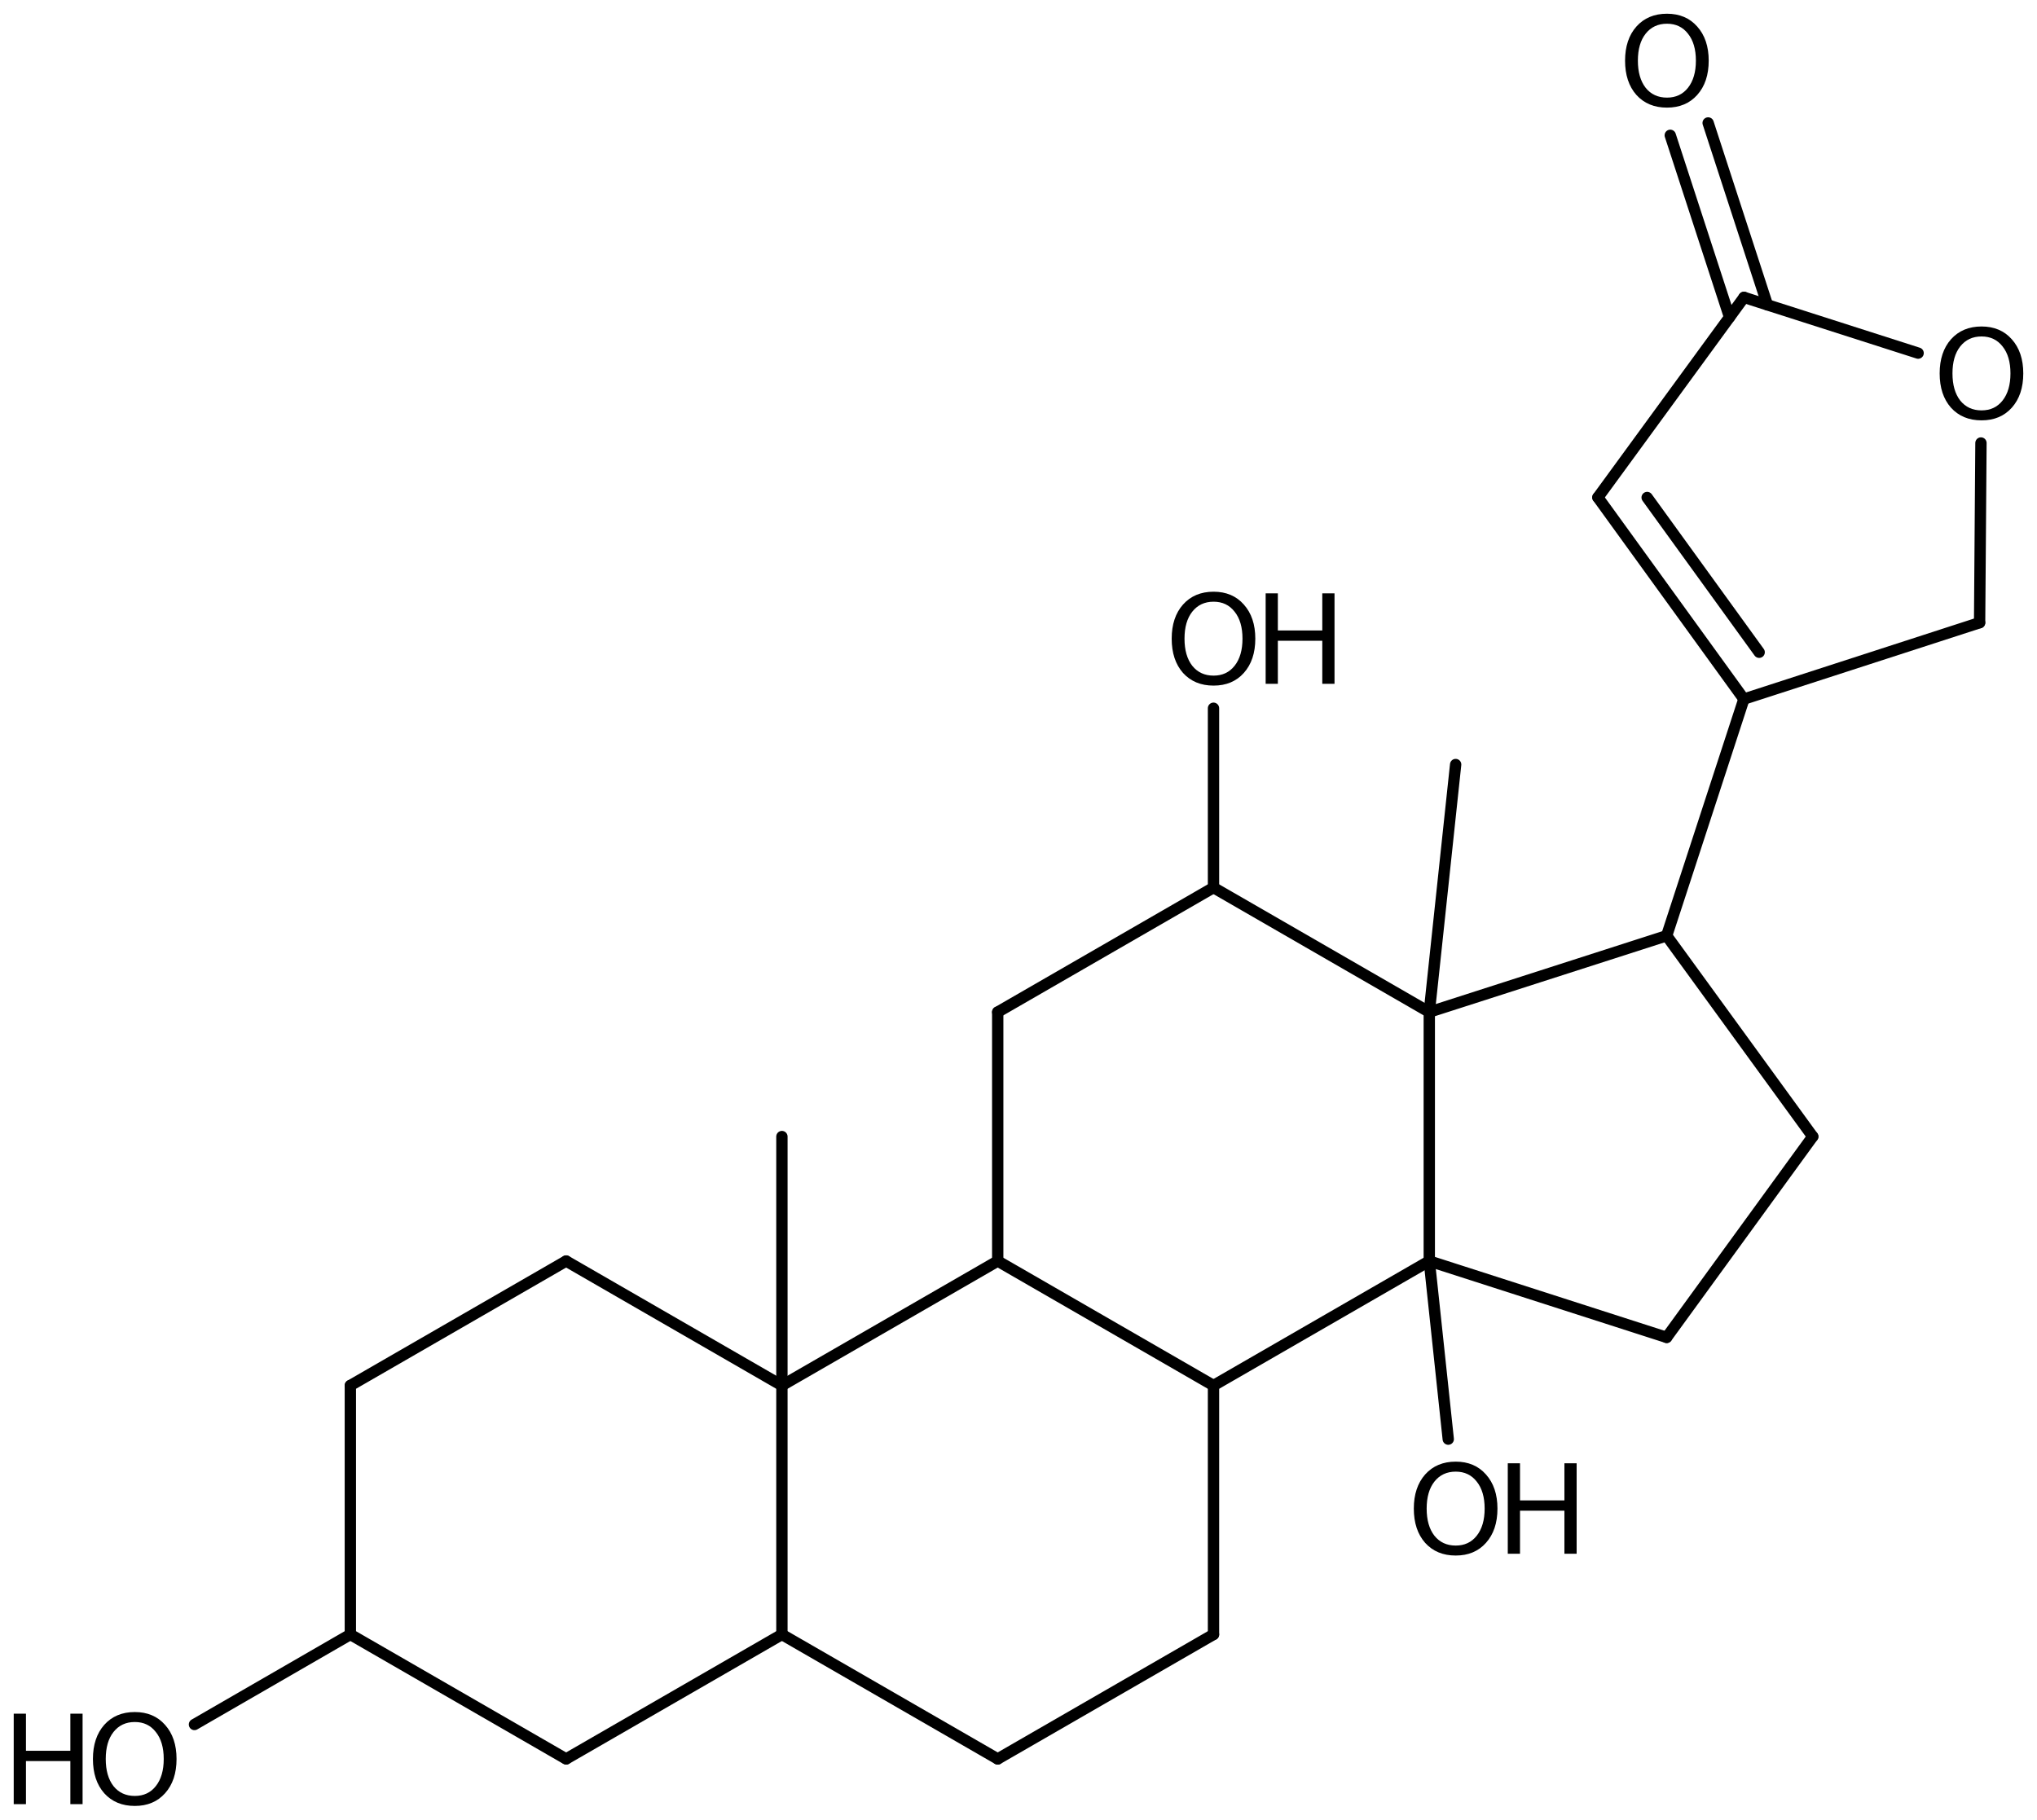 <?xml version='1.0' encoding='UTF-8'?>
<!DOCTYPE svg PUBLIC "-//W3C//DTD SVG 1.1//EN" "http://www.w3.org/Graphics/SVG/1.1/DTD/svg11.dtd">
<svg version='1.2' xmlns='http://www.w3.org/2000/svg' xmlns:xlink='http://www.w3.org/1999/xlink' width='83.12mm' height='74.262mm' viewBox='0 0 83.12 74.262'>
  <desc>Generated by the Chemistry Development Kit (http://github.com/cdk)</desc>
  <g stroke-linecap='round' stroke-linejoin='round' stroke='#000000' stroke-width='.462' fill='#000000'>
    <rect x='.0' y='.0' width='84.0' height='75.0' fill='#FFFFFF' stroke='none'/>
    <g id='mol1' class='mol'>
      <line id='mol1bnd1' class='bond' x1='31.906' y1='46.384' x2='31.906' y2='56.544'/>
      <line id='mol1bnd2' class='bond' x1='31.906' y1='56.544' x2='23.101' y2='51.464'/>
      <line id='mol1bnd3' class='bond' x1='23.101' y1='51.464' x2='14.296' y2='56.544'/>
      <line id='mol1bnd4' class='bond' x1='14.296' y1='56.544' x2='14.296' y2='66.704'/>
      <line id='mol1bnd5' class='bond' x1='14.296' y1='66.704' x2='23.101' y2='71.784'/>
      <path id='mol1bnd6' class='bond' d='M23.112 72.01c-.083 .0 -.171 -.041 -.211 -.11c-.058 -.1 -.015 -.258 .085 -.316l8.805 -5.08c.032 -.031 .069 -.044 .107 -.044c.083 -.0 .169 .061 .208 .129c.058 .1 .016 .258 -.084 .315l-8.806 5.08c-.03 .018 -.067 .026 -.104 .026z' stroke='none'/>
      <line id='mol1bnd7' class='bond' x1='31.906' y1='56.544' x2='31.906' y2='66.704'/>
      <line id='mol1bnd8' class='bond' x1='31.906' y1='66.704' x2='40.712' y2='71.784'/>
      <line id='mol1bnd9' class='bond' x1='40.712' y1='71.784' x2='49.517' y2='66.704'/>
      <line id='mol1bnd10' class='bond' x1='49.517' y1='66.704' x2='49.517' y2='56.544'/>
      <line id='mol1bnd11' class='bond' x1='49.517' y1='56.544' x2='40.712' y2='51.464'/>
      <line id='mol1bnd12' class='bond' x1='31.906' y1='56.544' x2='40.712' y2='51.464'/>
      <line id='mol1bnd13' class='bond' x1='40.712' y1='51.464' x2='40.712' y2='41.304'/>
      <line id='mol1bnd14' class='bond' x1='40.712' y1='41.304' x2='49.517' y2='36.224'/>
      <line id='mol1bnd15' class='bond' x1='49.517' y1='36.224' x2='58.322' y2='41.304'/>
      <line id='mol1bnd16' class='bond' x1='58.322' y1='41.304' x2='58.322' y2='51.464'/>
      <line id='mol1bnd17' class='bond' x1='49.517' y1='56.544' x2='58.322' y2='51.464'/>
      <line id='mol1bnd18' class='bond' x1='58.322' y1='51.464' x2='68.008' y2='54.58'/>
      <line id='mol1bnd19' class='bond' x1='68.008' y1='54.58' x2='73.969' y2='46.384'/>
      <line id='mol1bnd20' class='bond' x1='73.969' y1='46.384' x2='68.008' y2='38.189'/>
      <line id='mol1bnd21' class='bond' x1='58.322' y1='41.304' x2='68.008' y2='38.189'/>
      <line id='mol1bnd22' class='bond' x1='68.008' y1='38.189' x2='71.16' y2='28.53'/>
      <g id='mol1bnd23' class='bond'>
        <line x1='65.202' y1='20.3' x2='71.16' y2='28.53'/>
        <line x1='67.212' y1='20.304' x2='71.783' y2='26.619'/>
      </g>
      <line id='mol1bnd24' class='bond' x1='65.202' y1='20.3' x2='71.165' y2='12.136'/>
      <g id='mol1bnd25' class='bond'>
        <line x1='70.574' y1='12.945' x2='68.155' y2='5.522'/>
        <line x1='72.119' y1='12.442' x2='69.701' y2='5.018'/>
      </g>
      <line id='mol1bnd26' class='bond' x1='71.165' y1='12.136' x2='78.269' y2='14.411'/>
      <line id='mol1bnd27' class='bond' x1='80.833' y1='18.079' x2='80.778' y2='25.413'/>
      <line id='mol1bnd28' class='bond' x1='71.16' y1='28.53' x2='80.778' y2='25.413'/>
      <line id='mol1bnd29' class='bond' x1='58.322' y1='51.464' x2='59.096' y2='58.733'/>
      <line id='mol1bnd30' class='bond' x1='58.322' y1='41.304' x2='59.398' y2='31.201'/>
      <line id='mol1bnd31' class='bond' x1='49.517' y1='36.224' x2='49.517' y2='28.904'/>
      <line id='mol1bnd32' class='bond' x1='14.296' y1='66.704' x2='7.935' y2='70.378'/>
      <path id='mol1atm22' class='atom' d='M68.021 .968q-.548 -.0 -.87 .407q-.317 .401 -.317 1.101q.0 .699 .317 1.107q.322 .401 .87 .401q.541 .0 .857 -.401q.323 -.408 .323 -1.107q-.0 -.7 -.323 -1.101q-.316 -.407 -.857 -.407zM68.021 .56q.772 .0 1.234 .523q.469 .523 .469 1.393q-.0 .876 -.469 1.399q-.462 .517 -1.234 .517q-.779 -.0 -1.247 -.517q-.463 -.523 -.463 -1.399q.0 -.87 .463 -1.393q.468 -.523 1.247 -.523z' stroke='none'/>
      <path id='mol1atm23' class='atom' d='M80.857 13.731q-.547 .0 -.87 .408q-.316 .401 -.316 1.1q.0 .7 .316 1.107q.323 .402 .87 .402q.542 -.0 .858 -.402q.322 -.407 .322 -1.107q.0 -.699 -.322 -1.1q-.316 -.408 -.858 -.408zM80.857 13.324q.773 -.0 1.235 .523q.468 .523 .468 1.392q.0 .876 -.468 1.399q-.462 .517 -1.235 .517q-.778 .0 -1.247 -.517q-.462 -.523 -.462 -1.399q.0 -.869 .462 -1.392q.469 -.523 1.247 -.523z' stroke='none'/>
      <g id='mol1atm25' class='atom'>
        <path d='M59.401 60.059q-.548 -.0 -.87 .407q-.316 .402 -.316 1.101q-.0 .7 .316 1.107q.322 .402 .87 .402q.541 -.0 .857 -.402q.323 -.407 .323 -1.107q-.0 -.699 -.323 -1.101q-.316 -.407 -.857 -.407zM59.401 59.651q.772 .0 1.234 .523q.469 .524 .469 1.393q-.0 .876 -.469 1.399q-.462 .517 -1.234 .517q-.779 .0 -1.247 -.517q-.463 -.523 -.463 -1.399q.0 -.869 .463 -1.393q.468 -.523 1.247 -.523z' stroke='none'/>
        <path d='M61.525 59.718h.499v1.515h1.812v-1.515h.499v3.692h-.499v-1.757h-1.812v1.757h-.499v-3.692z' stroke='none'/>
      </g>
      <g id='mol1atm27' class='atom'>
        <path d='M49.52 24.556q-.547 -.0 -.87 .408q-.316 .401 -.316 1.1q-.0 .7 .316 1.107q.323 .402 .87 .402q.541 -.0 .858 -.402q.322 -.407 .322 -1.107q.0 -.699 -.322 -1.1q-.317 -.408 -.858 -.408zM49.52 24.148q.773 .0 1.235 .524q.468 .523 .468 1.392q.0 .876 -.468 1.399q-.462 .517 -1.235 .517q-.778 .0 -1.247 -.517q-.462 -.523 -.462 -1.399q-.0 -.869 .462 -1.392q.469 -.524 1.247 -.524z' stroke='none'/>
        <path d='M51.645 24.215h.498v1.515h1.813v-1.515h.499v3.692h-.499v-1.757h-1.813v1.757h-.498v-3.692z' stroke='none'/>
      </g>
      <g id='mol1atm28' class='atom'>
        <path d='M5.501 70.277q-.548 .0 -.87 .408q-.316 .401 -.316 1.101q-.0 .699 .316 1.107q.322 .401 .87 .401q.541 .0 .857 -.401q.323 -.408 .323 -1.107q-.0 -.7 -.323 -1.101q-.316 -.408 -.857 -.408zM5.501 69.87q.772 -.0 1.234 .523q.469 .523 .469 1.393q-.0 .876 -.469 1.399q-.462 .517 -1.234 .517q-.779 -.0 -1.247 -.517q-.462 -.523 -.462 -1.399q-.0 -.87 .462 -1.393q.468 -.523 1.247 -.523z' stroke='none'/>
        <path d='M.56 69.937h.499v1.514h1.812v-1.514h.499v3.692h-.499v-1.758h-1.812v1.758h-.499v-3.692z' stroke='none'/>
      </g>
    </g>
  </g>
</svg>
